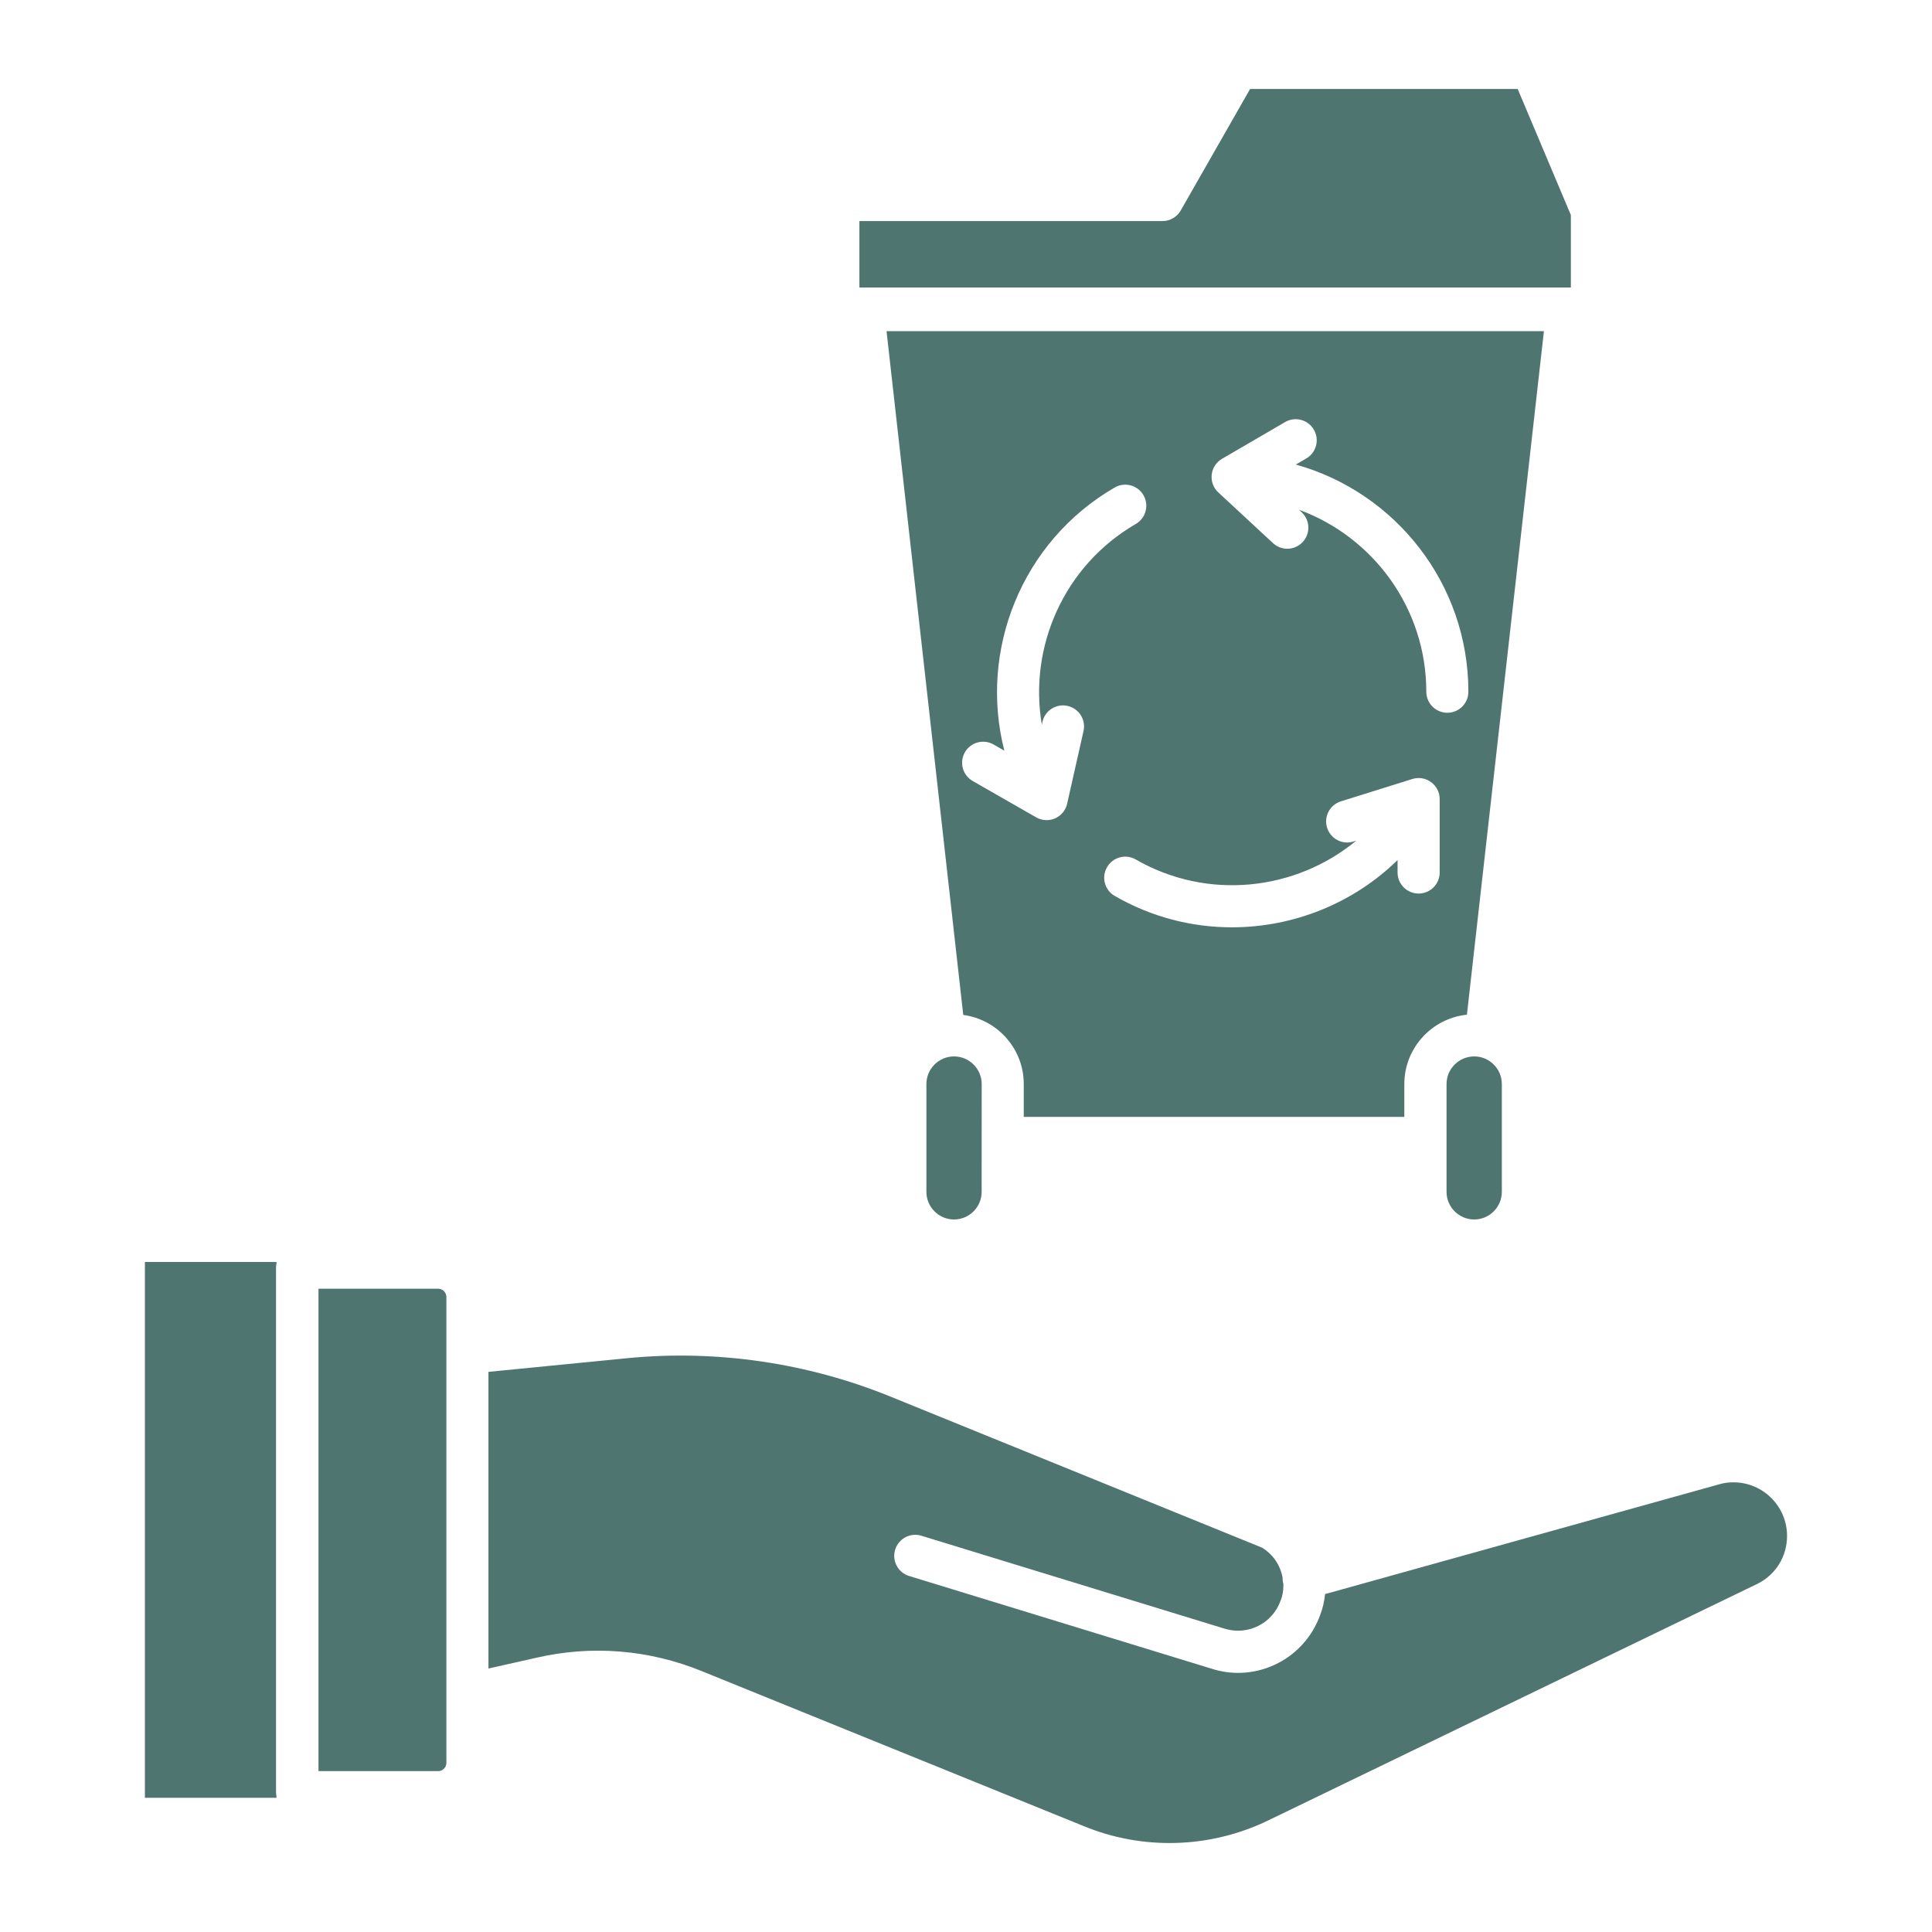 <svg width="40" height="40" viewBox="0 0 40 40" fill="none" xmlns="http://www.w3.org/2000/svg">
<path fill-rule="evenodd" clip-rule="evenodd" d="M13.016 28.117L10.113 28.403L10.113 34.545L11.095 34.324C12.247 34.056 13.438 34.152 14.537 34.602L22.436 37.807C23.666 38.314 25.061 38.27 26.263 37.687L36.378 32.795C36.761 32.609 36.999 32.228 36.999 31.799C36.999 31.188 36.502 30.69 35.889 30.69C35.783 30.69 35.687 30.703 35.606 30.728C35.602 30.729 35.598 30.731 35.594 30.731L27.434 33.004C27.419 33.155 27.385 33.303 27.332 33.438C27.067 34.173 26.376 34.635 25.634 34.635C25.458 34.635 25.279 34.609 25.102 34.554L18.822 32.629C18.592 32.559 18.463 32.315 18.533 32.085C18.604 31.854 18.847 31.725 19.077 31.796L25.357 33.721C25.837 33.867 26.345 33.612 26.513 33.14L26.518 33.129C26.553 33.04 26.571 32.937 26.571 32.832C26.571 32.82 26.571 32.807 26.571 32.794L26.57 32.792C26.558 32.749 26.553 32.705 26.554 32.662C26.506 32.4 26.353 32.178 26.128 32.042L18.414 28.906C16.71 28.216 14.843 27.943 13.016 28.117Z" fill="#4F7570"/>
<path fill-rule="evenodd" clip-rule="evenodd" d="M9.075 26.682H6.594L6.594 36.669H9.075C9.164 36.669 9.242 36.59 9.242 36.501L9.242 26.85C9.242 26.76 9.164 26.682 9.075 26.682Z" fill="#4F7570"/>
<path fill-rule="evenodd" clip-rule="evenodd" d="M5.724 26.128H3V37.221H5.724V37.19C5.718 37.162 5.715 37.133 5.715 37.104L5.715 26.245C5.715 26.216 5.718 26.188 5.724 26.16V26.128Z" fill="#4F7570"/>
<path fill-rule="evenodd" clip-rule="evenodd" d="M19.18 22.444L19.18 24.675C19.18 24.991 19.437 25.248 19.752 25.248C20.068 25.248 20.324 24.991 20.324 24.675L20.325 22.444C20.325 22.129 20.068 21.872 19.752 21.872C19.437 21.872 19.18 22.129 19.18 22.444Z" fill="#4F7570"/>
<path fill-rule="evenodd" clip-rule="evenodd" d="M29.949 22.444V23.56V24.675C29.949 24.991 30.206 25.248 30.522 25.248C30.837 25.248 31.094 24.991 31.094 24.675L31.094 22.444C31.094 22.129 30.837 21.872 30.522 21.872C30.206 21.872 29.949 22.129 29.949 22.444Z" fill="#4F7570"/>
<path fill-rule="evenodd" clip-rule="evenodd" d="M23.516 10.848C22.025 11.712 21.296 13.396 21.57 15.003L21.583 14.944C21.636 14.71 21.869 14.562 22.103 14.615C22.339 14.668 22.486 14.901 22.433 15.136L22.094 16.64C22.071 16.744 22.01 16.837 21.922 16.899C21.848 16.951 21.763 16.98 21.669 16.98C21.586 16.98 21.503 16.956 21.433 16.911L20.139 16.17C19.93 16.05 19.857 15.785 19.977 15.575C20.096 15.367 20.363 15.295 20.571 15.414L20.794 15.542C20.264 13.474 21.143 11.215 23.079 10.093C23.287 9.973 23.554 10.044 23.674 10.252C23.795 10.46 23.724 10.726 23.516 10.848ZM18.355 6.857L19.943 21.013C20.649 21.107 21.196 21.713 21.196 22.444L21.196 23.124L29.075 23.124V22.444C29.075 21.698 29.645 21.083 30.371 21.008L31.965 6.857H18.355ZM29.226 16.133C29.362 16.085 29.514 16.108 29.629 16.193C29.743 16.279 29.809 16.407 29.807 16.55L29.807 18.064C29.807 18.305 29.612 18.5 29.371 18.5C29.131 18.5 28.935 18.305 28.935 18.064L28.935 17.807C28.012 18.709 26.771 19.199 25.506 19.199C24.68 19.199 23.844 18.991 23.079 18.549C22.871 18.43 22.799 18.163 22.92 17.955C23.039 17.746 23.306 17.674 23.514 17.794C25.005 18.652 26.826 18.442 28.081 17.404L28.021 17.423C27.792 17.495 27.548 17.367 27.476 17.137C27.404 16.907 27.532 16.663 27.762 16.591L29.226 16.133ZM26.652 11.361C26.546 11.361 26.439 11.322 26.356 11.245L25.224 10.195C25.122 10.102 25.072 9.965 25.087 9.828C25.102 9.69 25.181 9.568 25.301 9.499L26.607 8.738C26.815 8.617 27.081 8.688 27.202 8.896C27.323 9.104 27.253 9.371 27.045 9.492L26.828 9.618C28.887 10.191 30.401 12.083 30.401 14.321C30.402 14.562 30.206 14.757 29.966 14.757C29.725 14.757 29.53 14.562 29.53 14.321C29.53 12.592 28.429 11.115 26.892 10.553L26.949 10.605C27.125 10.769 27.135 11.045 26.972 11.221C26.886 11.314 26.769 11.361 26.652 11.361Z" fill="#4F7570"/>
<path fill-rule="evenodd" clip-rule="evenodd" d="M25.882 1.842L24.446 4.357C24.368 4.493 24.224 4.577 24.067 4.577H17.793V5.953H32.523V4.452L31.422 1.842H25.882Z" fill="#4F7570"/>
</svg>
